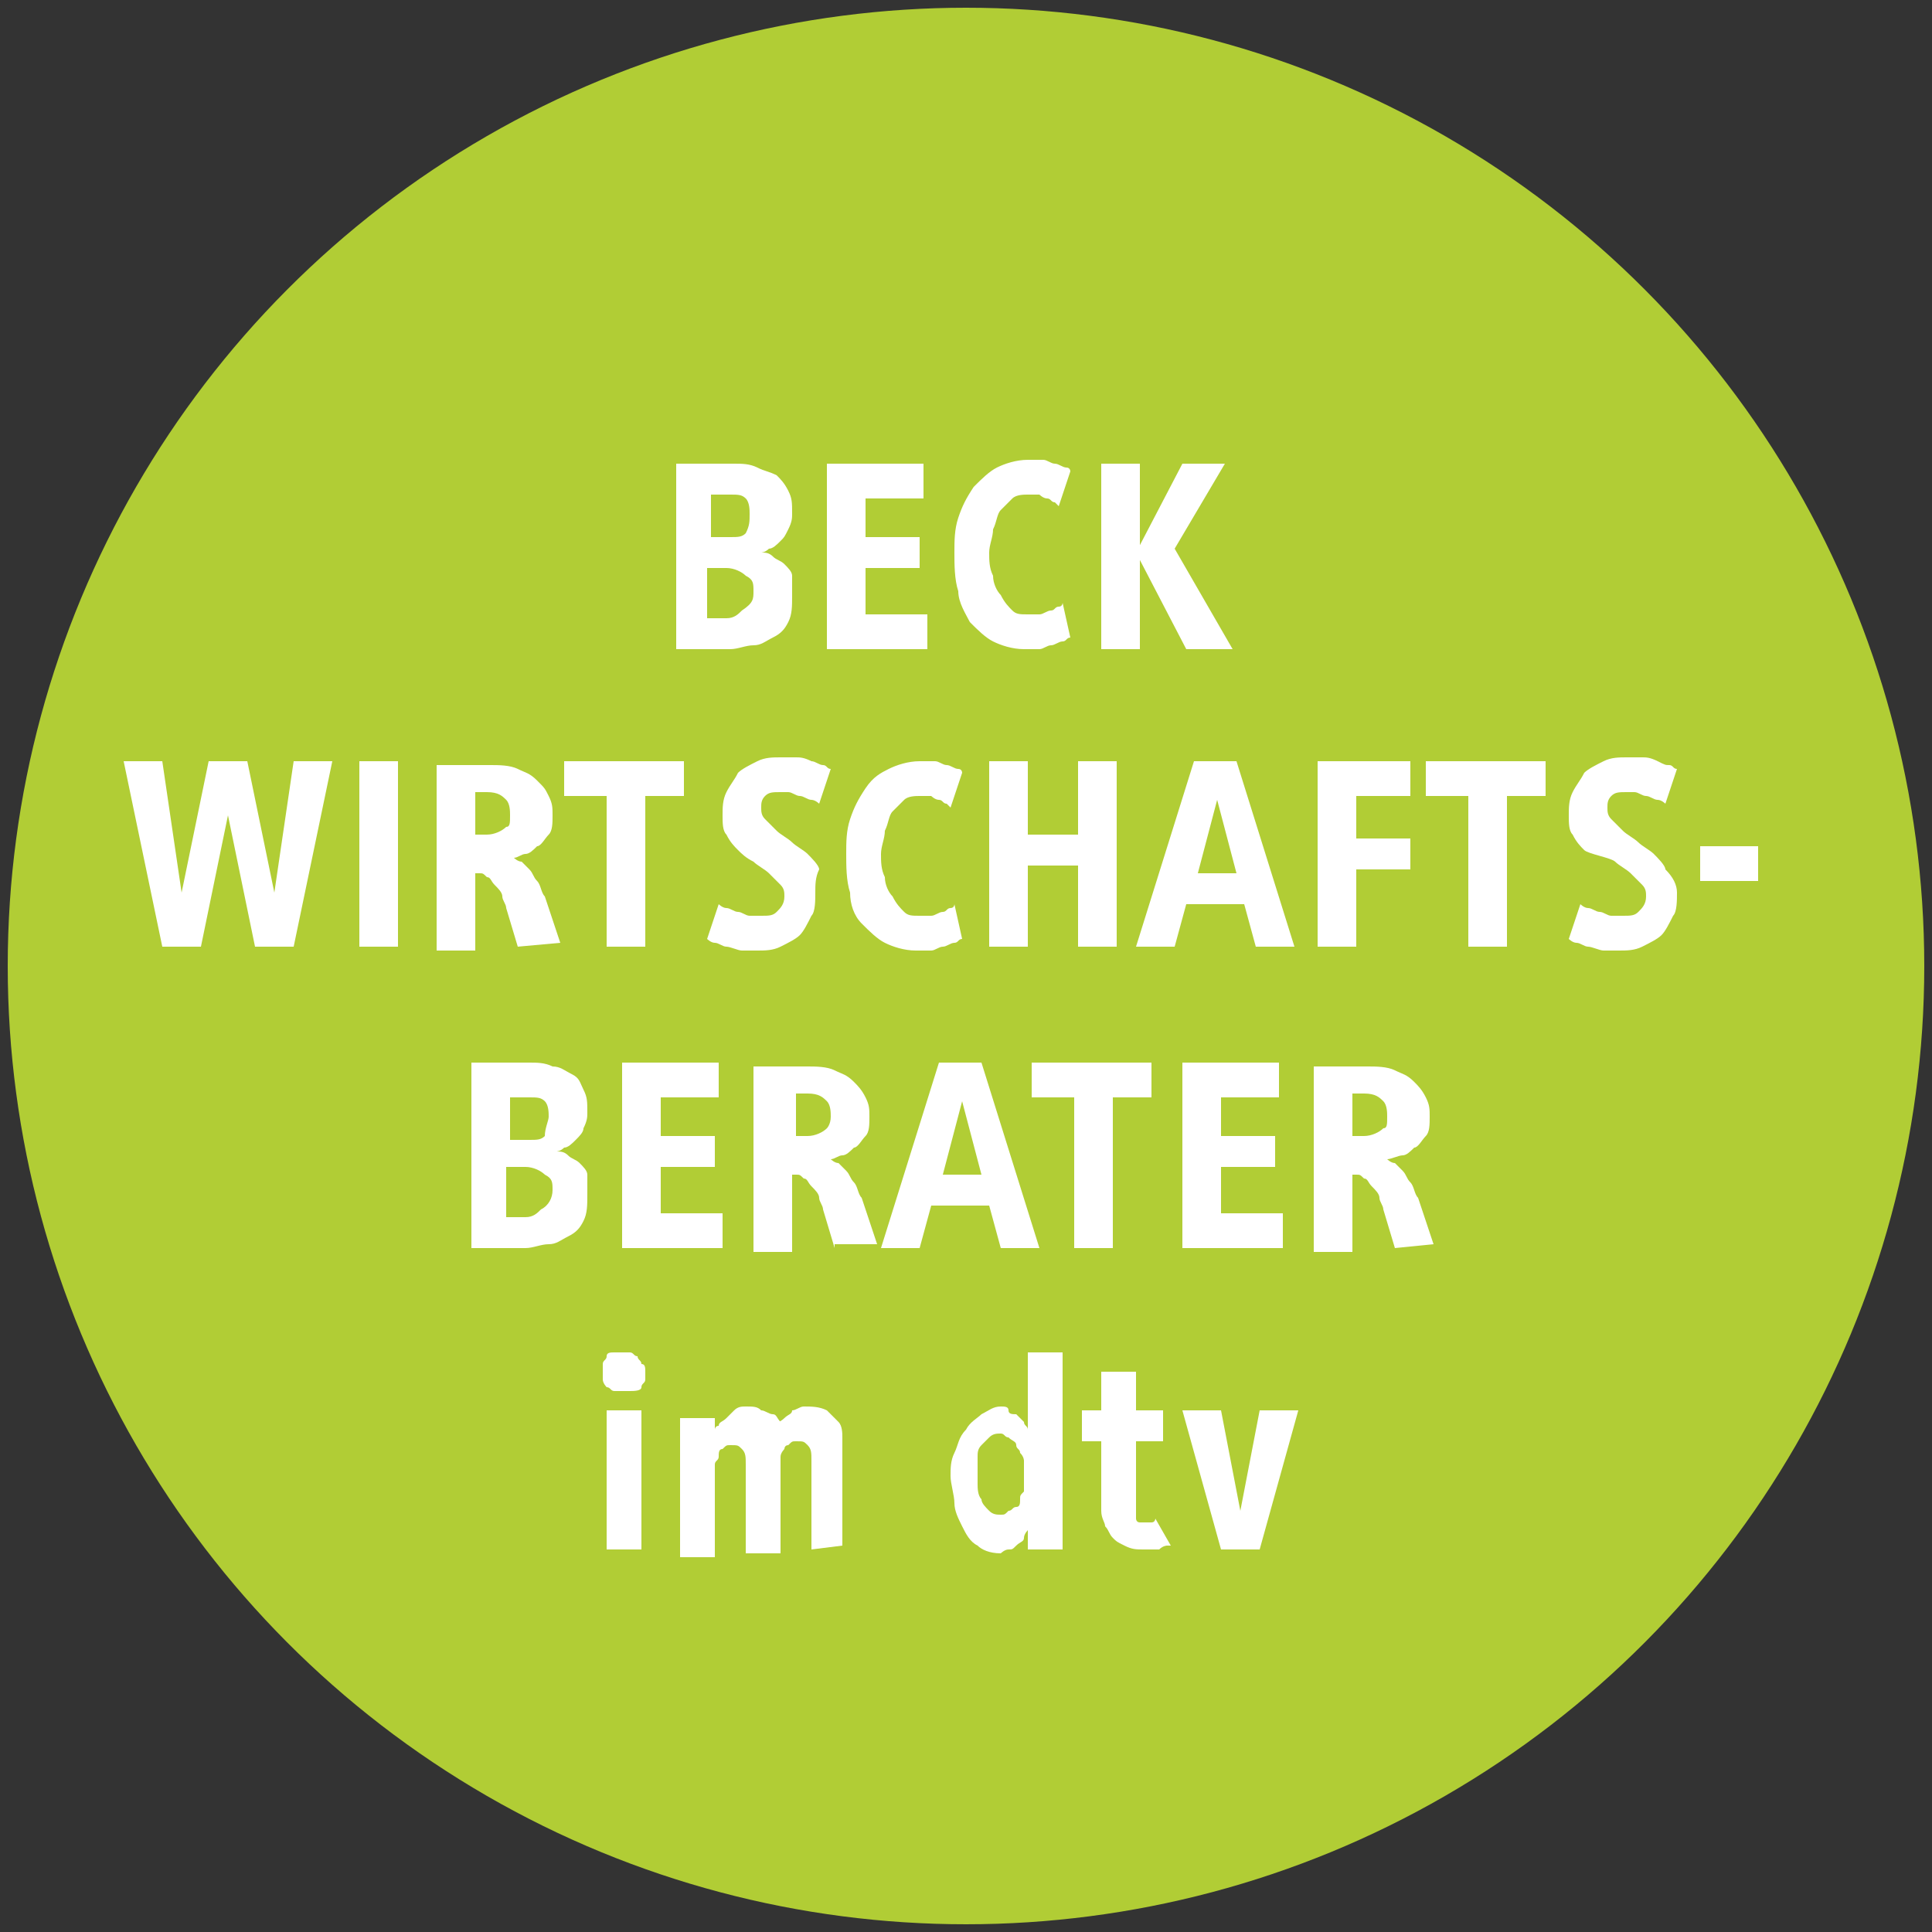 <?xml version="1.0" encoding="utf-8"?>
<!-- Generator: Adobe Illustrator 28.0.0, SVG Export Plug-In . SVG Version: 6.00 Build 0)  -->
<!DOCTYPE svg PUBLIC "-//W3C//DTD SVG 1.1//EN" "http://www.w3.org/Graphics/SVG/1.1/DTD/svg11.dtd">
<svg version="1.1" id="dtv" xmlns:x="http://ns.adobe.com/Extensibility/1.0/" xmlns:i="http://ns.adobe.com/AdobeIllustrator/10.0/" xmlns:graph="http://ns.adobe.com/Graphs/1.0/"
	 xmlns="http://www.w3.org/2000/svg" xmlns:xlink="http://www.w3.org/1999/xlink" x="0px" y="0px" viewBox="0 0 50 50"
	 style="enable-background:new 0 0 50 50;" xml:space="preserve">
<rect x="0" y="0" width="50" height="50" fill="#333333" stroke="none"/>
<style type="text/css">
	.st0{fill:#B1CD35;}
	.st1{fill:none;}
	.st2{fill:#FFFFFF;}
</style>
<g>
	<circle class="st0" cx="25" cy="25" r="24.8"/>
	<g>
		<rect x="1.7" y="4.2" class="st1" width="45.6" height="40.7"/>
		<path class="st2" d="M20.5,15.4c0,0.3,0,0.5-0.1,0.7c-0.1,0.2-0.2,0.3-0.4,0.4c-0.2,0.1-0.3,0.2-0.5,0.2s-0.4,0.1-0.6,0.1h-1.4V12
			h1.5c0.2,0,0.4,0,0.6,0.1s0.3,0.1,0.5,0.2c0.1,0.1,0.2,0.2,0.3,0.4c0.1,0.2,0.1,0.3,0.1,0.6c0,0.1,0,0.2-0.1,0.4s-0.1,0.2-0.2,0.3
			c-0.1,0.1-0.2,0.2-0.3,0.2c-0.1,0.1-0.2,0.1-0.2,0.1c0.1,0,0.2,0,0.3,0.1c0.1,0.1,0.2,0.1,0.3,0.2s0.2,0.2,0.2,0.3
			C20.5,15,20.5,15.2,20.5,15.4z M19.4,13.3c0-0.1,0-0.3-0.1-0.4c-0.1-0.1-0.2-0.1-0.4-0.1h-0.5v1.1h0.5c0.2,0,0.3,0,0.4-0.1
			C19.4,13.6,19.4,13.5,19.4,13.3z M19.5,15.3c0-0.2,0-0.3-0.2-0.4c-0.1-0.1-0.3-0.2-0.5-0.2h-0.5v1.3h0.5c0.2,0,0.3-0.1,0.4-0.2
			C19.5,15.6,19.5,15.5,19.5,15.3z"/>
		<path class="st2" d="M21.4,16.8V12h2.5v0.9h-1.5v1h1.4v0.8h-1.4v1.2h1.6v0.9L21.4,16.8L21.4,16.8z"/>
		<path class="st2" d="M27.7,16.5c-0.1,0-0.1,0.1-0.2,0.1c-0.1,0-0.2,0.1-0.3,0.1c-0.1,0-0.2,0.1-0.3,0.1c-0.1,0-0.3,0-0.4,0
			c-0.3,0-0.6-0.1-0.8-0.2c-0.2-0.1-0.4-0.3-0.6-0.5c-0.1-0.2-0.3-0.5-0.3-0.8c-0.1-0.3-0.1-0.7-0.1-1c0-0.3,0-0.6,0.1-0.9
			c0.1-0.3,0.2-0.5,0.4-0.8c0.2-0.2,0.4-0.4,0.6-0.5c0.2-0.1,0.5-0.2,0.8-0.2c0.1,0,0.3,0,0.4,0c0.1,0,0.2,0.1,0.3,0.1
			c0.1,0,0.2,0.1,0.3,0.1c0.1,0,0.1,0.1,0.1,0.1l-0.3,0.9c0,0-0.1-0.1-0.1-0.1c-0.1,0-0.1-0.1-0.2-0.1c-0.1,0-0.2-0.1-0.2-0.1
			c-0.1,0-0.2,0-0.3,0c-0.1,0-0.3,0-0.4,0.1c-0.1,0.1-0.2,0.2-0.3,0.3c-0.1,0.1-0.1,0.3-0.2,0.5c0,0.2-0.1,0.4-0.1,0.6
			c0,0.2,0,0.4,0.1,0.6c0,0.2,0.1,0.4,0.2,0.5c0.1,0.2,0.2,0.3,0.3,0.4c0.1,0.1,0.2,0.1,0.4,0.1c0.1,0,0.2,0,0.3,0
			c0.1,0,0.2-0.1,0.3-0.1c0.1,0,0.1-0.1,0.2-0.1c0.1,0,0.1-0.1,0.1-0.1L27.7,16.5z"/>
		<path class="st2" d="M28.5,16.8V12h1v4.8H28.5z M30.7,16.8l-1.3-2.5l1.2-2.3h1.1l-1.3,2.2l1.5,2.6L30.7,16.8L30.7,16.8z"/>
		<path class="st2" d="M7.6,24.5h-1l-0.7-3.4l-0.7,3.4h-1l-1-4.8h1l0.5,3.4l0.7-3.4h1l0.7,3.4l0.5-3.4h1L7.6,24.5z"/>
		<path class="st2" d="M9.3,24.5v-4.8h1v4.8H9.3z"/>
		<path class="st2" d="M13.4,24.5l-0.3-1c0-0.1-0.1-0.2-0.1-0.3s-0.1-0.2-0.2-0.3c-0.1-0.1-0.1-0.2-0.2-0.2
			c-0.1-0.1-0.1-0.1-0.2-0.1h-0.1v2h-1v-4.8h1.4c0.2,0,0.5,0,0.7,0.1c0.2,0.1,0.3,0.1,0.5,0.3s0.2,0.2,0.3,0.4
			c0.1,0.2,0.1,0.3,0.1,0.5c0,0.2,0,0.4-0.1,0.5c-0.1,0.1-0.2,0.3-0.3,0.3c-0.1,0.1-0.2,0.2-0.3,0.2c-0.1,0-0.2,0.1-0.3,0.1
			c0,0,0.1,0.1,0.2,0.1c0.1,0.1,0.1,0.1,0.2,0.2c0.1,0.1,0.1,0.2,0.2,0.3c0.1,0.1,0.1,0.3,0.2,0.4l0.4,1.2L13.4,24.5L13.4,24.5z
			 M13.2,21.1c0-0.1,0-0.3-0.1-0.4c-0.1-0.1-0.2-0.2-0.5-0.2h-0.3v1.1h0.3c0.2,0,0.4-0.1,0.5-0.2C13.2,21.4,13.2,21.3,13.2,21.1z"/>
		<path class="st2" d="M16.7,20.6v3.9h-1v-3.9h-1.1v-0.9h3.1v0.9H16.7z"/>
		<path class="st2" d="M21.1,23.1c0,0.2,0,0.5-0.1,0.6c-0.1,0.2-0.2,0.4-0.3,0.5c-0.1,0.1-0.3,0.2-0.5,0.3c-0.2,0.1-0.4,0.1-0.6,0.1
			c-0.1,0-0.3,0-0.4,0c-0.1,0-0.3-0.1-0.4-0.1c-0.1,0-0.2-0.1-0.3-0.1c-0.1,0-0.2-0.1-0.2-0.1l0.3-0.9c0,0,0.1,0.1,0.2,0.1
			c0.1,0,0.2,0.1,0.3,0.1c0.1,0,0.2,0.1,0.3,0.1c0.1,0,0.2,0,0.3,0c0.2,0,0.3,0,0.4-0.1c0.1-0.1,0.2-0.2,0.2-0.4
			c0-0.1,0-0.2-0.1-0.3c-0.1-0.1-0.2-0.2-0.3-0.3c-0.1-0.1-0.3-0.2-0.4-0.3c-0.2-0.1-0.3-0.2-0.4-0.3c-0.1-0.1-0.2-0.2-0.3-0.4
			c-0.1-0.1-0.1-0.3-0.1-0.5c0-0.2,0-0.4,0.1-0.6s0.2-0.3,0.3-0.5c0.1-0.1,0.3-0.2,0.5-0.3s0.4-0.1,0.6-0.1c0.1,0,0.3,0,0.4,0
			c0.1,0,0.2,0,0.4,0.1c0.1,0,0.2,0.1,0.3,0.1c0.1,0,0.1,0.1,0.2,0.1l-0.3,0.9c0,0-0.1-0.1-0.2-0.1c-0.1,0-0.2-0.1-0.3-0.1
			c-0.1,0-0.2-0.1-0.3-0.1c-0.1,0-0.2,0-0.2,0c-0.2,0-0.3,0-0.4,0.1c-0.1,0.1-0.1,0.2-0.1,0.3c0,0.1,0,0.2,0.1,0.3
			c0.1,0.1,0.2,0.2,0.3,0.3c0.1,0.1,0.3,0.2,0.4,0.3s0.3,0.2,0.4,0.3c0.1,0.1,0.3,0.3,0.3,0.4C21.1,22.7,21.1,22.9,21.1,23.1z"/>
		<path class="st2" d="M24.9,24.3c-0.1,0-0.1,0.1-0.2,0.1c-0.1,0-0.2,0.1-0.3,0.1c-0.1,0-0.2,0.1-0.3,0.1c-0.1,0-0.3,0-0.4,0
			c-0.3,0-0.6-0.1-0.8-0.2c-0.2-0.1-0.4-0.3-0.6-0.5s-0.3-0.5-0.3-0.8c-0.1-0.3-0.1-0.7-0.1-1c0-0.3,0-0.6,0.1-0.9
			c0.1-0.3,0.2-0.5,0.4-0.8s0.4-0.4,0.6-0.5c0.2-0.1,0.5-0.2,0.8-0.2c0.1,0,0.3,0,0.4,0c0.1,0,0.2,0.1,0.3,0.1
			c0.1,0,0.2,0.1,0.3,0.1c0.1,0,0.1,0.1,0.1,0.1l-0.3,0.9c0,0-0.1-0.1-0.1-0.1c-0.1,0-0.1-0.1-0.2-0.1c-0.1,0-0.2-0.1-0.2-0.1
			c-0.1,0-0.2,0-0.3,0c-0.1,0-0.3,0-0.4,0.1c-0.1,0.1-0.2,0.2-0.3,0.3c-0.1,0.1-0.1,0.3-0.2,0.5c0,0.2-0.1,0.4-0.1,0.6
			c0,0.2,0,0.4,0.1,0.6c0,0.2,0.1,0.4,0.2,0.5c0.1,0.2,0.2,0.3,0.3,0.4c0.1,0.1,0.2,0.1,0.4,0.1c0.1,0,0.2,0,0.3,0
			c0.1,0,0.2-0.1,0.3-0.1c0.1,0,0.1-0.1,0.2-0.1c0.1,0,0.1-0.1,0.1-0.1L24.9,24.3z"/>
		<path class="st2" d="M27.9,24.5v-2.1h-1.3v2.1h-1v-4.8h1v1.9h1.3v-1.9h1v4.8H27.9z"/>
		<path class="st2" d="M32.5,24.5l-0.3-1.1h-1.5l-0.3,1.1h-1l1.5-4.8H32l1.5,4.8H32.5z M31.5,20.7L31,22.6h1L31.5,20.7z"/>
		<path class="st2" d="M35.1,20.6v1.1h1.4v0.8h-1.4v2h-1v-4.8h2.4v0.9L35.1,20.6L35.1,20.6z"/>
		<path class="st2" d="M39,20.6v3.9h-1v-3.9h-1.1v-0.9H40v0.9H39z"/>
		<path class="st2" d="M43.4,23.1c0,0.2,0,0.5-0.1,0.6c-0.1,0.2-0.2,0.4-0.3,0.5c-0.1,0.1-0.3,0.2-0.5,0.3c-0.2,0.1-0.4,0.1-0.6,0.1
			c-0.1,0-0.3,0-0.4,0c-0.1,0-0.3-0.1-0.4-0.1c-0.1,0-0.2-0.1-0.3-0.1c-0.1,0-0.2-0.1-0.2-0.1l0.3-0.9c0,0,0.1,0.1,0.2,0.1
			c0.1,0,0.2,0.1,0.3,0.1c0.1,0,0.2,0.1,0.3,0.1s0.2,0,0.3,0c0.2,0,0.3,0,0.4-0.1c0.1-0.1,0.2-0.2,0.2-0.4c0-0.1,0-0.2-0.1-0.3
			s-0.2-0.2-0.3-0.3s-0.3-0.2-0.4-0.3S41.1,22.1,41,22c-0.1-0.1-0.2-0.2-0.3-0.4c-0.1-0.1-0.1-0.3-0.1-0.5c0-0.2,0-0.4,0.1-0.6
			c0.1-0.2,0.2-0.3,0.3-0.5c0.1-0.1,0.3-0.2,0.5-0.3s0.4-0.1,0.6-0.1c0.1,0,0.3,0,0.4,0c0.1,0,0.2,0,0.4,0.1s0.2,0.1,0.3,0.1
			c0.1,0,0.1,0.1,0.2,0.1l-0.3,0.9c0,0-0.1-0.1-0.2-0.1c-0.1,0-0.2-0.1-0.3-0.1c-0.1,0-0.2-0.1-0.3-0.1c-0.1,0-0.2,0-0.2,0
			c-0.2,0-0.3,0-0.4,0.1c-0.1,0.1-0.1,0.2-0.1,0.3c0,0.1,0,0.2,0.1,0.3c0.1,0.1,0.2,0.2,0.3,0.3c0.1,0.1,0.3,0.2,0.4,0.3
			s0.3,0.2,0.4,0.3c0.1,0.1,0.3,0.3,0.3,0.4C43.3,22.7,43.4,22.9,43.4,23.1z"/>
		<path class="st2" d="M44,22.8v-0.9h1.5v0.9H44z"/>
		<path class="st2" d="M15.2,30.9c0,0.3,0,0.5-0.1,0.7c-0.1,0.2-0.2,0.3-0.4,0.4c-0.2,0.1-0.3,0.2-0.5,0.2s-0.4,0.1-0.6,0.1h-1.4
			v-4.8h1.5c0.2,0,0.4,0,0.6,0.1c0.2,0,0.3,0.1,0.5,0.2s0.2,0.2,0.3,0.4c0.1,0.2,0.1,0.3,0.1,0.6c0,0.1,0,0.2-0.1,0.4
			c0,0.1-0.1,0.2-0.2,0.3s-0.2,0.2-0.3,0.2c-0.1,0.1-0.2,0.1-0.2,0.1c0.1,0,0.2,0,0.3,0.1c0.1,0.1,0.2,0.1,0.3,0.2s0.2,0.2,0.2,0.3
			C15.2,30.6,15.2,30.7,15.2,30.9z M14.2,28.9c0-0.1,0-0.3-0.1-0.4s-0.2-0.1-0.4-0.1h-0.5v1.1h0.5c0.2,0,0.3,0,0.4-0.1
			C14.1,29.2,14.2,29,14.2,28.9z M14.3,30.8c0-0.2,0-0.3-0.2-0.4c-0.1-0.1-0.3-0.2-0.5-0.2h-0.5v1.3h0.5c0.2,0,0.3-0.1,0.4-0.2
			C14.2,31.2,14.3,31,14.3,30.8z"/>
		<path class="st2" d="M16.1,32.3v-4.8h2.5v0.9h-1.5v1h1.4v0.8h-1.4v1.2h1.6v0.9L16.1,32.3L16.1,32.3z"/>
		<path class="st2" d="M21.6,32.3l-0.3-1c0-0.1-0.1-0.2-0.1-0.3s-0.1-0.2-0.2-0.3c-0.1-0.1-0.1-0.2-0.2-0.2
			c-0.1-0.1-0.1-0.1-0.2-0.1h-0.1v2h-1v-4.8h1.4c0.2,0,0.5,0,0.7,0.1c0.2,0.1,0.3,0.1,0.5,0.3c0.1,0.1,0.2,0.2,0.3,0.4
			c0.1,0.2,0.1,0.3,0.1,0.5c0,0.2,0,0.4-0.1,0.5c-0.1,0.1-0.2,0.3-0.3,0.3c-0.1,0.1-0.2,0.2-0.3,0.2c-0.1,0-0.2,0.1-0.3,0.1
			c0,0,0.1,0.1,0.2,0.1c0.1,0.1,0.1,0.1,0.2,0.2c0.1,0.1,0.1,0.2,0.2,0.3c0.1,0.1,0.1,0.3,0.2,0.4l0.4,1.2H21.6z M21.5,28.9
			c0-0.1,0-0.3-0.1-0.4c-0.1-0.1-0.2-0.2-0.5-0.2h-0.3v1.1h0.3c0.2,0,0.4-0.1,0.5-0.2C21.4,29.2,21.5,29.1,21.5,28.9z"/>
		<path class="st2" d="M25.9,32.3l-0.3-1.1h-1.5l-0.3,1.1h-1l1.5-4.8h1.1l1.5,4.8H25.9z M24.9,28.5l-0.5,1.9h1L24.9,28.5z"/>
		<path class="st2" d="M28.8,28.4v3.9h-1v-3.9h-1.1v-0.9h3.1v0.9H28.8z"/>
		<path class="st2" d="M30.6,32.3v-4.8h2.5v0.9h-1.5v1H33v0.8h-1.4v1.2h1.6v0.9L30.6,32.3L30.6,32.3z"/>
		<path class="st2" d="M36.1,32.3l-0.3-1c0-0.1-0.1-0.2-0.1-0.3s-0.1-0.2-0.2-0.3s-0.1-0.2-0.2-0.2c-0.1-0.1-0.1-0.1-0.2-0.1H35v2
			h-1v-4.8h1.4c0.2,0,0.5,0,0.7,0.1c0.2,0.1,0.3,0.1,0.5,0.3c0.1,0.1,0.2,0.2,0.3,0.4c0.1,0.2,0.1,0.3,0.1,0.5c0,0.2,0,0.4-0.1,0.5
			c-0.1,0.1-0.2,0.3-0.3,0.3c-0.1,0.1-0.2,0.2-0.3,0.2S36,30,35.9,30c0,0,0.1,0.1,0.2,0.1c0.1,0.1,0.1,0.1,0.2,0.2s0.1,0.2,0.2,0.3
			c0.1,0.1,0.1,0.3,0.2,0.4l0.4,1.2L36.1,32.3L36.1,32.3z M35.9,28.9c0-0.1,0-0.3-0.1-0.4c-0.1-0.1-0.2-0.2-0.5-0.2H35v1.1h0.3
			c0.2,0,0.4-0.1,0.5-0.2C35.9,29.2,35.9,29.1,35.9,28.9z"/>
		<path class="st2" d="M16.7,35.5c0,0.1,0,0.2,0,0.2c0,0.1-0.1,0.1-0.1,0.2S16.4,36,16.3,36c-0.1,0-0.1,0-0.2,0c-0.1,0-0.1,0-0.2,0
			c-0.1,0-0.1-0.1-0.2-0.1c0,0-0.1-0.1-0.1-0.2c0-0.1,0-0.1,0-0.2c0-0.1,0-0.2,0-0.2c0-0.1,0.1-0.1,0.1-0.2c0-0.1,0.1-0.1,0.2-0.1
			c0.1,0,0.1,0,0.2,0c0.1,0,0.1,0,0.2,0c0.1,0,0.1,0.1,0.2,0.1c0,0.1,0.1,0.1,0.1,0.2C16.7,35.3,16.7,35.4,16.7,35.5z M15.7,40.1
			v-3.6h0.9v3.6H15.7z"/>
		<path class="st2" d="M21,40.1v-2.3c0-0.2,0-0.3-0.1-0.4c-0.1-0.1-0.1-0.1-0.3-0.1c-0.1,0-0.1,0-0.2,0.1c-0.1,0-0.1,0.1-0.1,0.1
			c0,0-0.1,0.1-0.1,0.2c0,0,0,0.1,0,0.1v2.4h-0.9v-2.3c0-0.2,0-0.3-0.1-0.4c-0.1-0.1-0.1-0.1-0.3-0.1c-0.1,0-0.1,0-0.2,0.1
			c-0.1,0-0.1,0.1-0.1,0.2c0,0.1-0.1,0.1-0.1,0.2c0,0.1,0,0.1,0,0.1v2.3h-0.9v-3.6h0.9V37c0,0,0-0.1,0.1-0.1c0-0.1,0.1-0.1,0.2-0.2
			c0.1-0.1,0.1-0.1,0.2-0.2s0.2-0.1,0.3-0.1c0.2,0,0.3,0,0.4,0.1c0.1,0,0.2,0.1,0.3,0.1c0.1,0,0.1,0.1,0.2,0.2S20,36.9,20,37
			c0,0,0-0.1,0.1-0.1c0-0.1,0.1-0.1,0.2-0.2c0.1-0.1,0.2-0.1,0.2-0.2c0.1,0,0.2-0.1,0.3-0.1c0.2,0,0.4,0,0.6,0.1
			c0.1,0.1,0.2,0.2,0.3,0.3c0.1,0.1,0.1,0.3,0.1,0.4s0,0.3,0,0.4v2.4L21,40.1L21,40.1z"/>
		<path class="st2" d="M26.6,40.1v-0.5c0,0-0.1,0.1-0.1,0.2c0,0.1-0.1,0.1-0.2,0.2c-0.1,0.1-0.1,0.1-0.2,0.1s-0.2,0.1-0.2,0.1
			c-0.3,0-0.5-0.1-0.6-0.2c-0.2-0.1-0.3-0.3-0.4-0.5c-0.1-0.2-0.2-0.4-0.2-0.6c0-0.2-0.1-0.5-0.1-0.7s0-0.4,0.1-0.6
			c0.1-0.2,0.1-0.4,0.3-0.6c0.1-0.2,0.3-0.3,0.4-0.4c0.2-0.1,0.3-0.2,0.5-0.2c0.1,0,0.2,0,0.2,0.1s0.1,0.1,0.2,0.1
			c0.1,0.1,0.1,0.1,0.2,0.2c0,0.1,0.1,0.1,0.1,0.2v-2h0.9v5.1H26.6z M26.5,37.8c0,0,0-0.1-0.1-0.2c0-0.1-0.1-0.1-0.1-0.2
			s-0.1-0.1-0.2-0.2c-0.1,0-0.1-0.1-0.2-0.1c-0.1,0-0.2,0-0.3,0.1c-0.1,0.1-0.1,0.1-0.2,0.2s-0.1,0.2-0.1,0.3c0,0.1,0,0.2,0,0.3
			c0,0.1,0,0.2,0,0.4c0,0.1,0,0.3,0.1,0.4c0,0.1,0.1,0.2,0.2,0.3s0.2,0.1,0.3,0.1c0.1,0,0.1,0,0.2-0.1c0.1,0,0.1-0.1,0.2-0.1
			s0.1-0.1,0.1-0.2c0-0.1,0-0.1,0.1-0.2L26.5,37.8L26.5,37.8z"/>
		<path class="st2" d="M30.3,40c0,0-0.1,0-0.1,0c0,0-0.1,0-0.2,0.1c-0.1,0-0.1,0-0.2,0c-0.1,0-0.1,0-0.2,0c-0.2,0-0.3,0-0.5-0.1
			s-0.2-0.1-0.3-0.2c-0.1-0.1-0.1-0.2-0.2-0.3c0-0.1-0.1-0.2-0.1-0.4v-1.8H28v-0.8h0.5v-1h0.9v1h0.7v0.8h-0.7v1.8c0,0,0,0,0,0.1
			c0,0,0,0.1,0,0.1c0,0,0,0.1,0.1,0.1c0,0,0.1,0,0.1,0c0.1,0,0.1,0,0.2,0c0.1,0,0.1-0.1,0.1-0.1L30.3,40z"/>
		<path class="st2" d="M32.6,40.1h-1l-1-3.6h1l0.5,2.6l0.5-2.6h1L32.6,40.1z"/>
	</g>
</g>
<g>
</g>
<g>
</g>
<g>
</g>
<g>
</g>
<g>
</g>
<g>
</g>
</svg>
